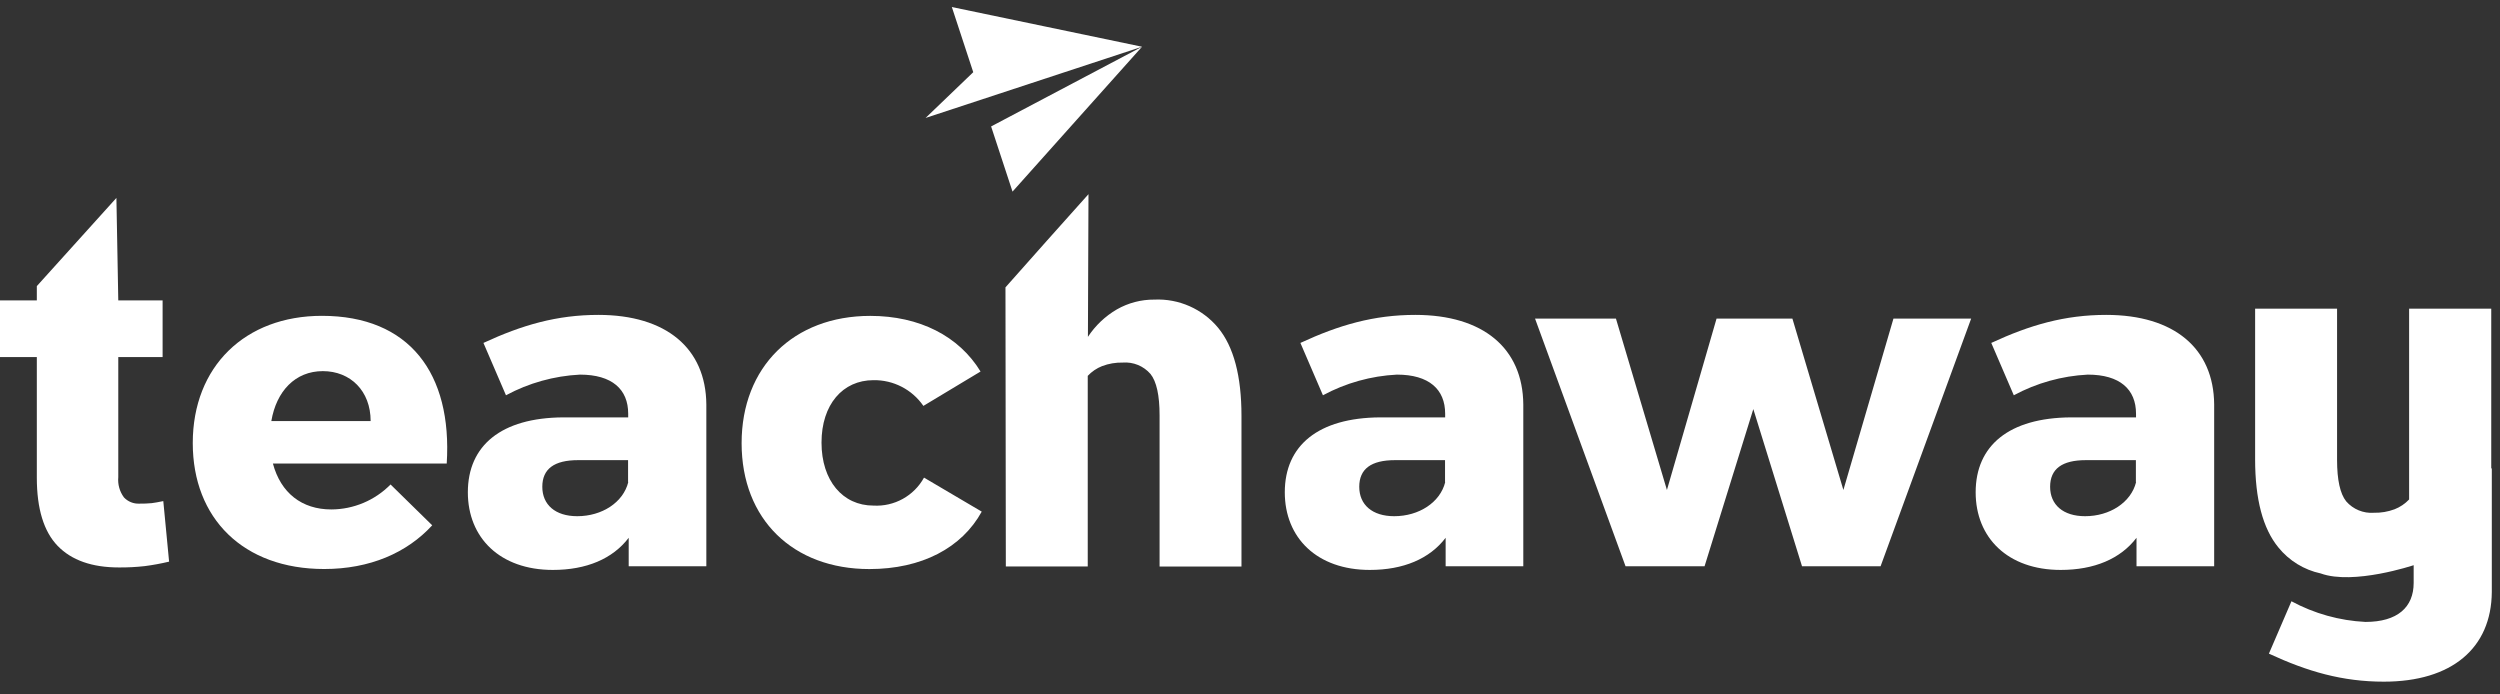 <svg width="144" height="40" viewBox="0 0 144 40" fill="none" xmlns="http://www.w3.org/2000/svg">
<rect x="0" y="0" width="144" height="40" fill="#333333" stroke="none"/>
<g id="full-logo-green.svg" clip-path="url(#clip0_1_407)">
<g id="Group">
<g id="Group_2">
<g id="Group_3">
<path id="Vector" fill-rule="evenodd" clip-rule="evenodd" d="M8.744 28.981C8.505 29.003 8.265 29.013 8.025 29.01C7.692 29.025 7.369 28.894 7.14 28.651C6.891 28.316 6.775 27.901 6.813 27.486V20.568H9.366V17.303H6.813L6.705 11.4L2.121 16.48V17.303H0V20.568H2.121V27.511C2.121 29.306 2.522 30.617 3.322 31.444C4.123 32.271 5.3 32.685 6.853 32.685C7.346 32.689 7.84 32.664 8.331 32.609C8.805 32.548 9.275 32.461 9.74 32.35L9.406 28.863C9.135 28.92 8.914 28.96 8.744 28.981Z" fill="white"/>
<path id="Vector_2" fill-rule="evenodd" clip-rule="evenodd" d="M66.49 17.257C65.733 17.251 64.989 17.446 64.332 17.821C63.661 18.212 63.09 18.753 62.664 19.403L62.697 11.184L60.316 13.848L57.915 16.552L57.936 32.627H62.654V21.65C62.885 21.403 63.169 21.21 63.484 21.086C63.863 20.944 64.266 20.875 64.671 20.884C65.276 20.838 65.868 21.08 66.267 21.539C66.617 21.975 66.792 22.771 66.792 23.926V32.634H71.509V23.951C71.509 21.662 71.062 19.974 70.168 18.885C69.266 17.795 67.904 17.192 66.49 17.257Z" fill="white"/>
<path id="Vector_3" fill-rule="evenodd" clip-rule="evenodd" d="M54.826 0.405L56.059 4.159L53.313 6.794L65.781 2.692L60.302 1.548L54.826 0.405Z" fill="white"/>
<path id="Vector_4" fill-rule="evenodd" clip-rule="evenodd" d="M58.321 11.037L62.049 6.866L65.781 2.692L57.088 7.283L58.321 11.037Z" fill="white"/>
<path id="Vector_5" fill-rule="evenodd" clip-rule="evenodd" d="M18.541 18.192C14.123 18.192 11.103 21.104 11.103 25.523C11.103 29.862 14.015 32.775 18.674 32.775C21.296 32.775 23.438 31.847 24.895 30.258L22.496 27.906C21.595 28.822 20.366 29.34 19.081 29.344C17.387 29.344 16.169 28.392 15.719 26.698H25.732C26.056 21.499 23.575 18.192 18.541 18.192ZM15.629 24.253C15.92 22.531 17.006 21.377 18.595 21.377C20.185 21.377 21.349 22.517 21.349 24.253H15.629Z" fill="white"/>
<path id="Vector_6" fill-rule="evenodd" clip-rule="evenodd" d="M34.465 18.138C32.082 18.138 30.072 18.72 27.846 19.752L29.144 22.768C30.458 22.06 31.914 21.653 33.405 21.578C35.257 21.578 36.184 22.427 36.184 23.829V24.041H32.427C28.878 24.066 26.948 25.656 26.948 28.356C26.948 30.977 28.799 32.828 31.844 32.828C33.775 32.828 35.285 32.192 36.213 30.977V32.616H40.685V23.297C40.66 20.068 38.381 18.138 34.465 18.138ZM36.188 27.773C35.897 28.938 34.678 29.733 33.25 29.733C31.981 29.733 31.237 29.071 31.237 28.039C31.237 27.007 31.924 26.504 33.301 26.504H36.177V27.773H36.188Z" fill="white"/>
<path id="Vector_7" fill-rule="evenodd" clip-rule="evenodd" d="M50.31 29.122C48.538 29.122 47.319 27.683 47.319 25.494C47.319 23.304 48.538 21.898 50.31 21.898C51.457 21.879 52.537 22.435 53.187 23.38L56.48 21.399C55.236 19.36 52.96 18.195 50.127 18.195C45.708 18.195 42.717 21.133 42.717 25.526C42.717 29.92 45.683 32.778 50.077 32.778C53.093 32.778 55.398 31.559 56.548 29.47L53.223 27.511C52.643 28.564 51.51 29.19 50.31 29.122Z" fill="white"/>
<path id="Vector_8" fill-rule="evenodd" clip-rule="evenodd" d="M81.522 18.138C79.138 18.138 77.129 18.72 74.903 19.752L76.201 22.768C77.515 22.06 78.97 21.653 80.462 21.578C82.313 21.578 83.241 22.427 83.241 23.829V24.041H79.484C75.935 24.066 74.004 25.656 74.004 28.356C74.004 30.977 75.856 32.828 78.901 32.828C80.832 32.828 82.342 32.192 83.269 30.977V32.616H87.742V23.297C87.717 20.068 85.441 18.138 81.522 18.138ZM83.244 27.773C82.953 28.938 81.734 29.733 80.307 29.733C79.038 29.733 78.293 29.071 78.293 28.039C78.293 27.007 78.98 26.504 80.357 26.504H83.234V27.773H83.244Z" fill="white"/>
<path id="Vector_9" fill-rule="evenodd" clip-rule="evenodd" d="M106.179 28.223L103.242 18.35H98.874L96.015 28.223L93.078 18.35H88.418L93.631 32.616H98.183L100.991 23.563L103.796 32.616H108.322L113.539 18.35H109.063L106.179 28.223Z" fill="white"/>
<path id="Vector_10" fill-rule="evenodd" clip-rule="evenodd" d="M121.316 18.138C118.932 18.138 116.922 18.72 114.697 19.752L115.995 22.768C117.309 22.06 118.764 21.653 120.255 21.578C122.107 21.578 123.035 22.427 123.035 23.829V24.041H119.277C115.729 24.066 113.798 25.656 113.798 28.356C113.798 30.977 115.65 32.828 118.695 32.828C120.626 32.828 122.136 32.192 123.063 30.977V32.616H127.536V23.297C127.511 20.068 125.235 18.138 121.316 18.138ZM123.038 27.773C122.747 28.938 121.528 29.733 120.101 29.733C118.832 29.733 118.087 29.071 118.087 28.039C118.087 27.007 118.774 26.504 120.151 26.504H123.027V27.773H123.038Z" fill="white"/>
<path id="Vector_11" fill-rule="evenodd" clip-rule="evenodd" d="M143.496 26.989V17.778H138.765V28.769C138.531 29.017 138.245 29.21 137.927 29.334C137.548 29.476 137.145 29.544 136.74 29.535C136.133 29.581 135.539 29.337 135.14 28.877C134.79 28.438 134.615 27.643 134.615 26.49V17.778H129.895V26.465C129.895 28.756 130.342 30.446 131.236 31.534C131.853 32.297 132.714 32.825 133.673 33.03C135.557 33.717 139.027 32.555 139.027 32.555V33.573C139.027 34.975 138.099 35.823 136.248 35.823C134.757 35.749 133.301 35.342 131.987 34.633L130.689 37.65C132.911 38.682 134.925 39.264 137.308 39.264C141.227 39.264 143.503 37.333 143.528 34.101V26.971L143.496 26.989Z" fill="white"/>
</g>
</g>
</g>
</g>
<defs>
<clipPath id="clip0_1_407">
<rect width="144" height="39.19" fill="white" transform="translate(0 0.405)"/>
</clipPath>
</defs>
</svg>
